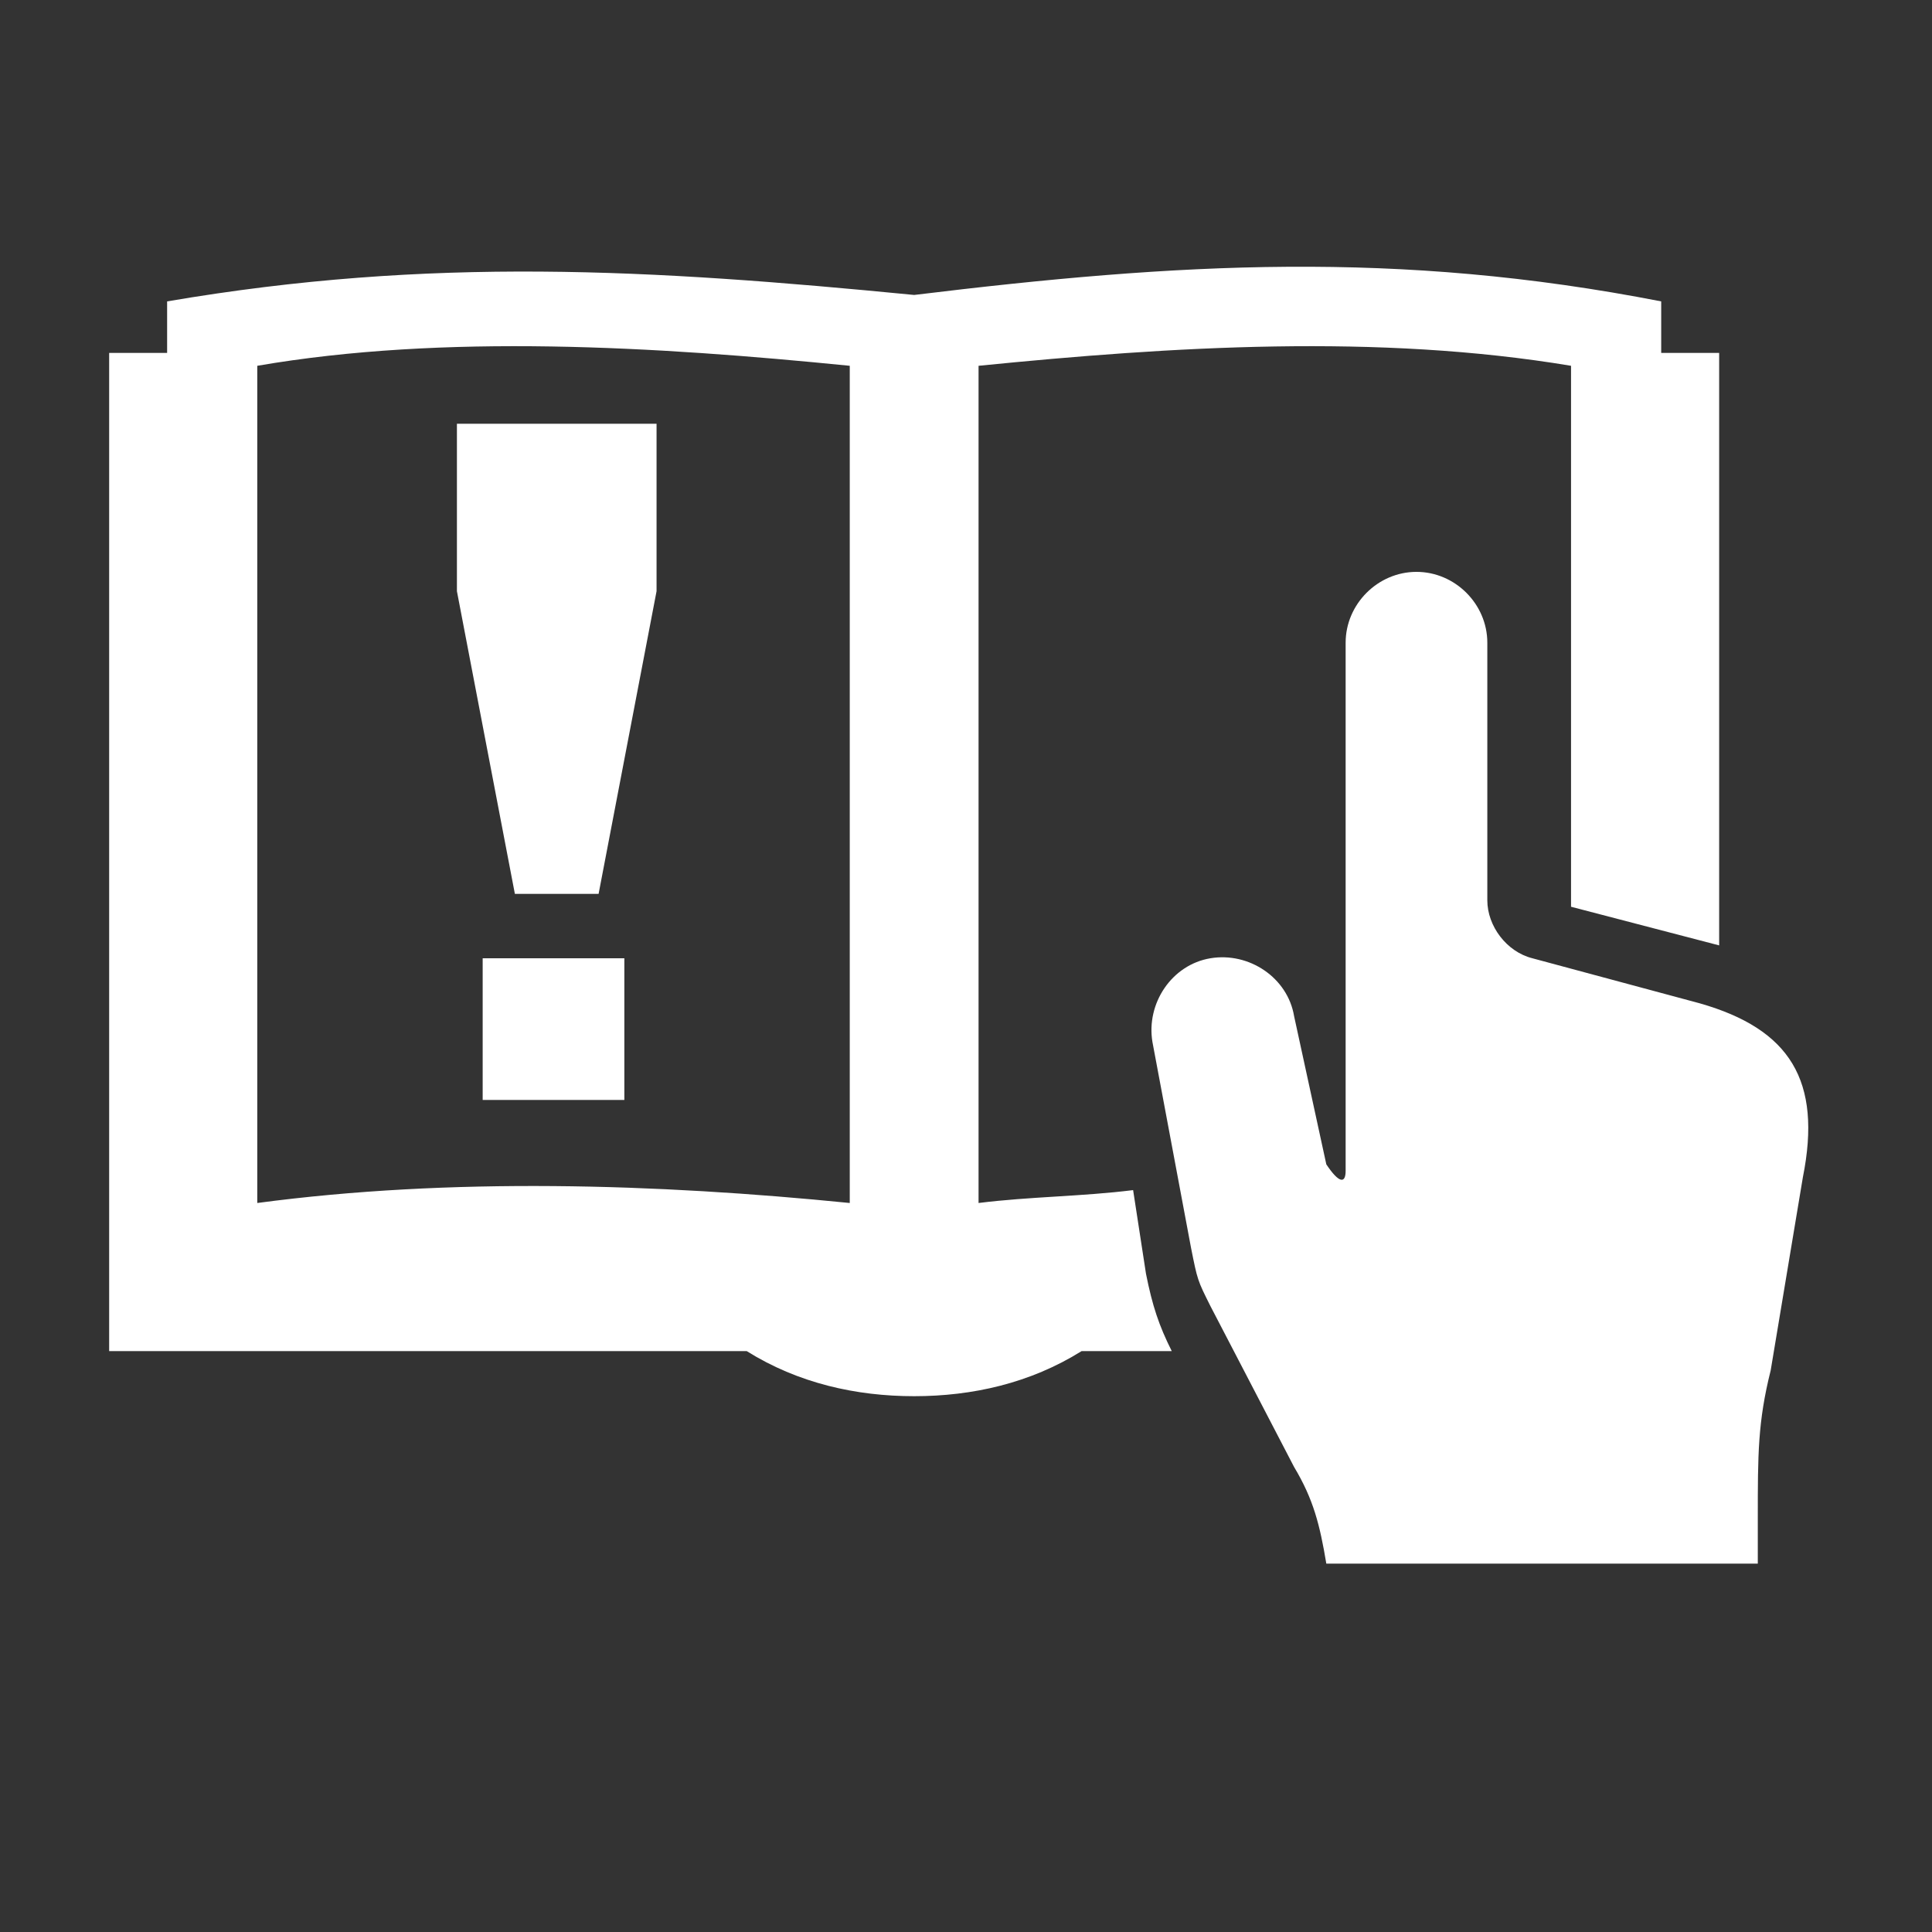 <?xml version="1.0" encoding="UTF-8" standalone="no"?>
<!-- Generator: Adobe Illustrator 20.0.0, SVG Export Plug-In . SVG Version: 6.00 Build 0)  -->

<svg
   xmlns:dc="http://purl.org/dc/elements/1.1/"
   xmlns:cc="http://creativecommons.org/ns#"
   xmlns:rdf="http://www.w3.org/1999/02/22-rdf-syntax-ns#"
   xmlns:svg="http://www.w3.org/2000/svg"
   xmlns="http://www.w3.org/2000/svg"
   xmlns:sodipodi="http://sodipodi.sourceforge.net/DTD/sodipodi-0.dtd"
   xmlns:inkscape="http://www.inkscape.org/namespaces/inkscape"
   version="1.1"
   id="Layer_1"
   x="0px"
   y="0px"
   viewBox="0 0 30 30"
   xml:space="preserve"
   inkscape:version="0.91 r13725"
   sodipodi:docname="employmenticon.svg"
   width="30"
   height="30"><rect x="0" y="0" width="30" height="30" fill="#333333" stroke="none"/><defs
     id="defs9" /><sodipodi:namedview
     pagecolor="#ffffff"
     bordercolor="#666666"
     borderopacity="1"
     objecttolerance="10"
     gridtolerance="10"
     guidetolerance="10"
     inkscape:pageopacity="0"
     inkscape:pageshadow="2"
     inkscape:window-width="1920"
     inkscape:window-height="1033"
     id="namedview7"
     showgrid="false"
     inkscape:zoom="4.72"
     inkscape:cx="108.34746"
     inkscape:cy="10.695591"
     inkscape:window-x="-4"
     inkscape:window-y="-4"
     inkscape:window-maximized="1"
     inkscape:current-layer="Layer_1" /><style
     type="text/css"
     id="style3">
	.st0{fill-rule:evenodd;clip-rule:evenodd;fill:#FFFFFF;}
</style><path
     class="st0"
     d="m 2.595,5.48 0,-0.8 c 4.1,-0.7 7.5,-0.5 11.6,-0.1 4.1,-0.5 7.5,-0.7 11.6,0.1 l 0,0.8 0.9,0 0,9.2 -2.3,-0.6 0,-8.4 c -3,-0.5 -6.2,-0.3 -9.2,0 l 0,13 c 0.8,-0.1 1.6,-0.1 2.4,-0.2 l 0.2,1.3 c 0.1,0.5 0.2,0.8 0.4,1.2 l -1.4,0 c -0.8,0.5 -1.7,0.7 -2.6,0.7 -0.9,0 -1.8,-0.2 -2.6,-0.7 l -9.9,0 0,-15.5 0.9,0 z m 10.6,13.2 0,-13 c -3,-0.3 -6.3,-0.5 -9.2,0 l 0,13 c 3,-0.4 6.2,-0.3 9.2,0 m 7.7,-0.5 0,-4.1 0,-4.1 c 0,-0.6 0.5,-1.1 1.1,-1.1 0.6,0 1.1,0.5 1.1,1.1 l 0,4 c 0,0.4 0.3,0.8 0.7,0.9 l 2.6,0.7 c 1.4,0.4 1.9,1.2 1.6,2.7 l -0.5,3 c -0.2,0.8 -0.2,1.3 -0.2,2.3 l 0,0.7 -6.7,0 c -0.1,-0.6 -0.2,-1 -0.5,-1.5 l -1.3,-2.5 c -0.2,-0.4 -0.2,-0.4 -0.3,-0.9 l -0.6,-3.2 c -0.1,-0.6 0.3,-1.2 0.9,-1.3 0.6,-0.1 1.2,0.3 1.3,0.9 l 0.5,2.3 c 0.2,0.3 0.3,0.3 0.3,0.1 m -12.9,-4.3 -0.9,-4.7 0,-2.6 3.1,0 0,2.6 -0.9,4.7 -1.3,0 z m -0.5,1 2.2,0 0,2.2 -2.2,0 0,-2.2 z"
     id="path5"
     inkscape:connector-curvature="0"
     style="clip-rule:evenodd;fill:#ffffff;fill-rule:evenodd" /></svg>